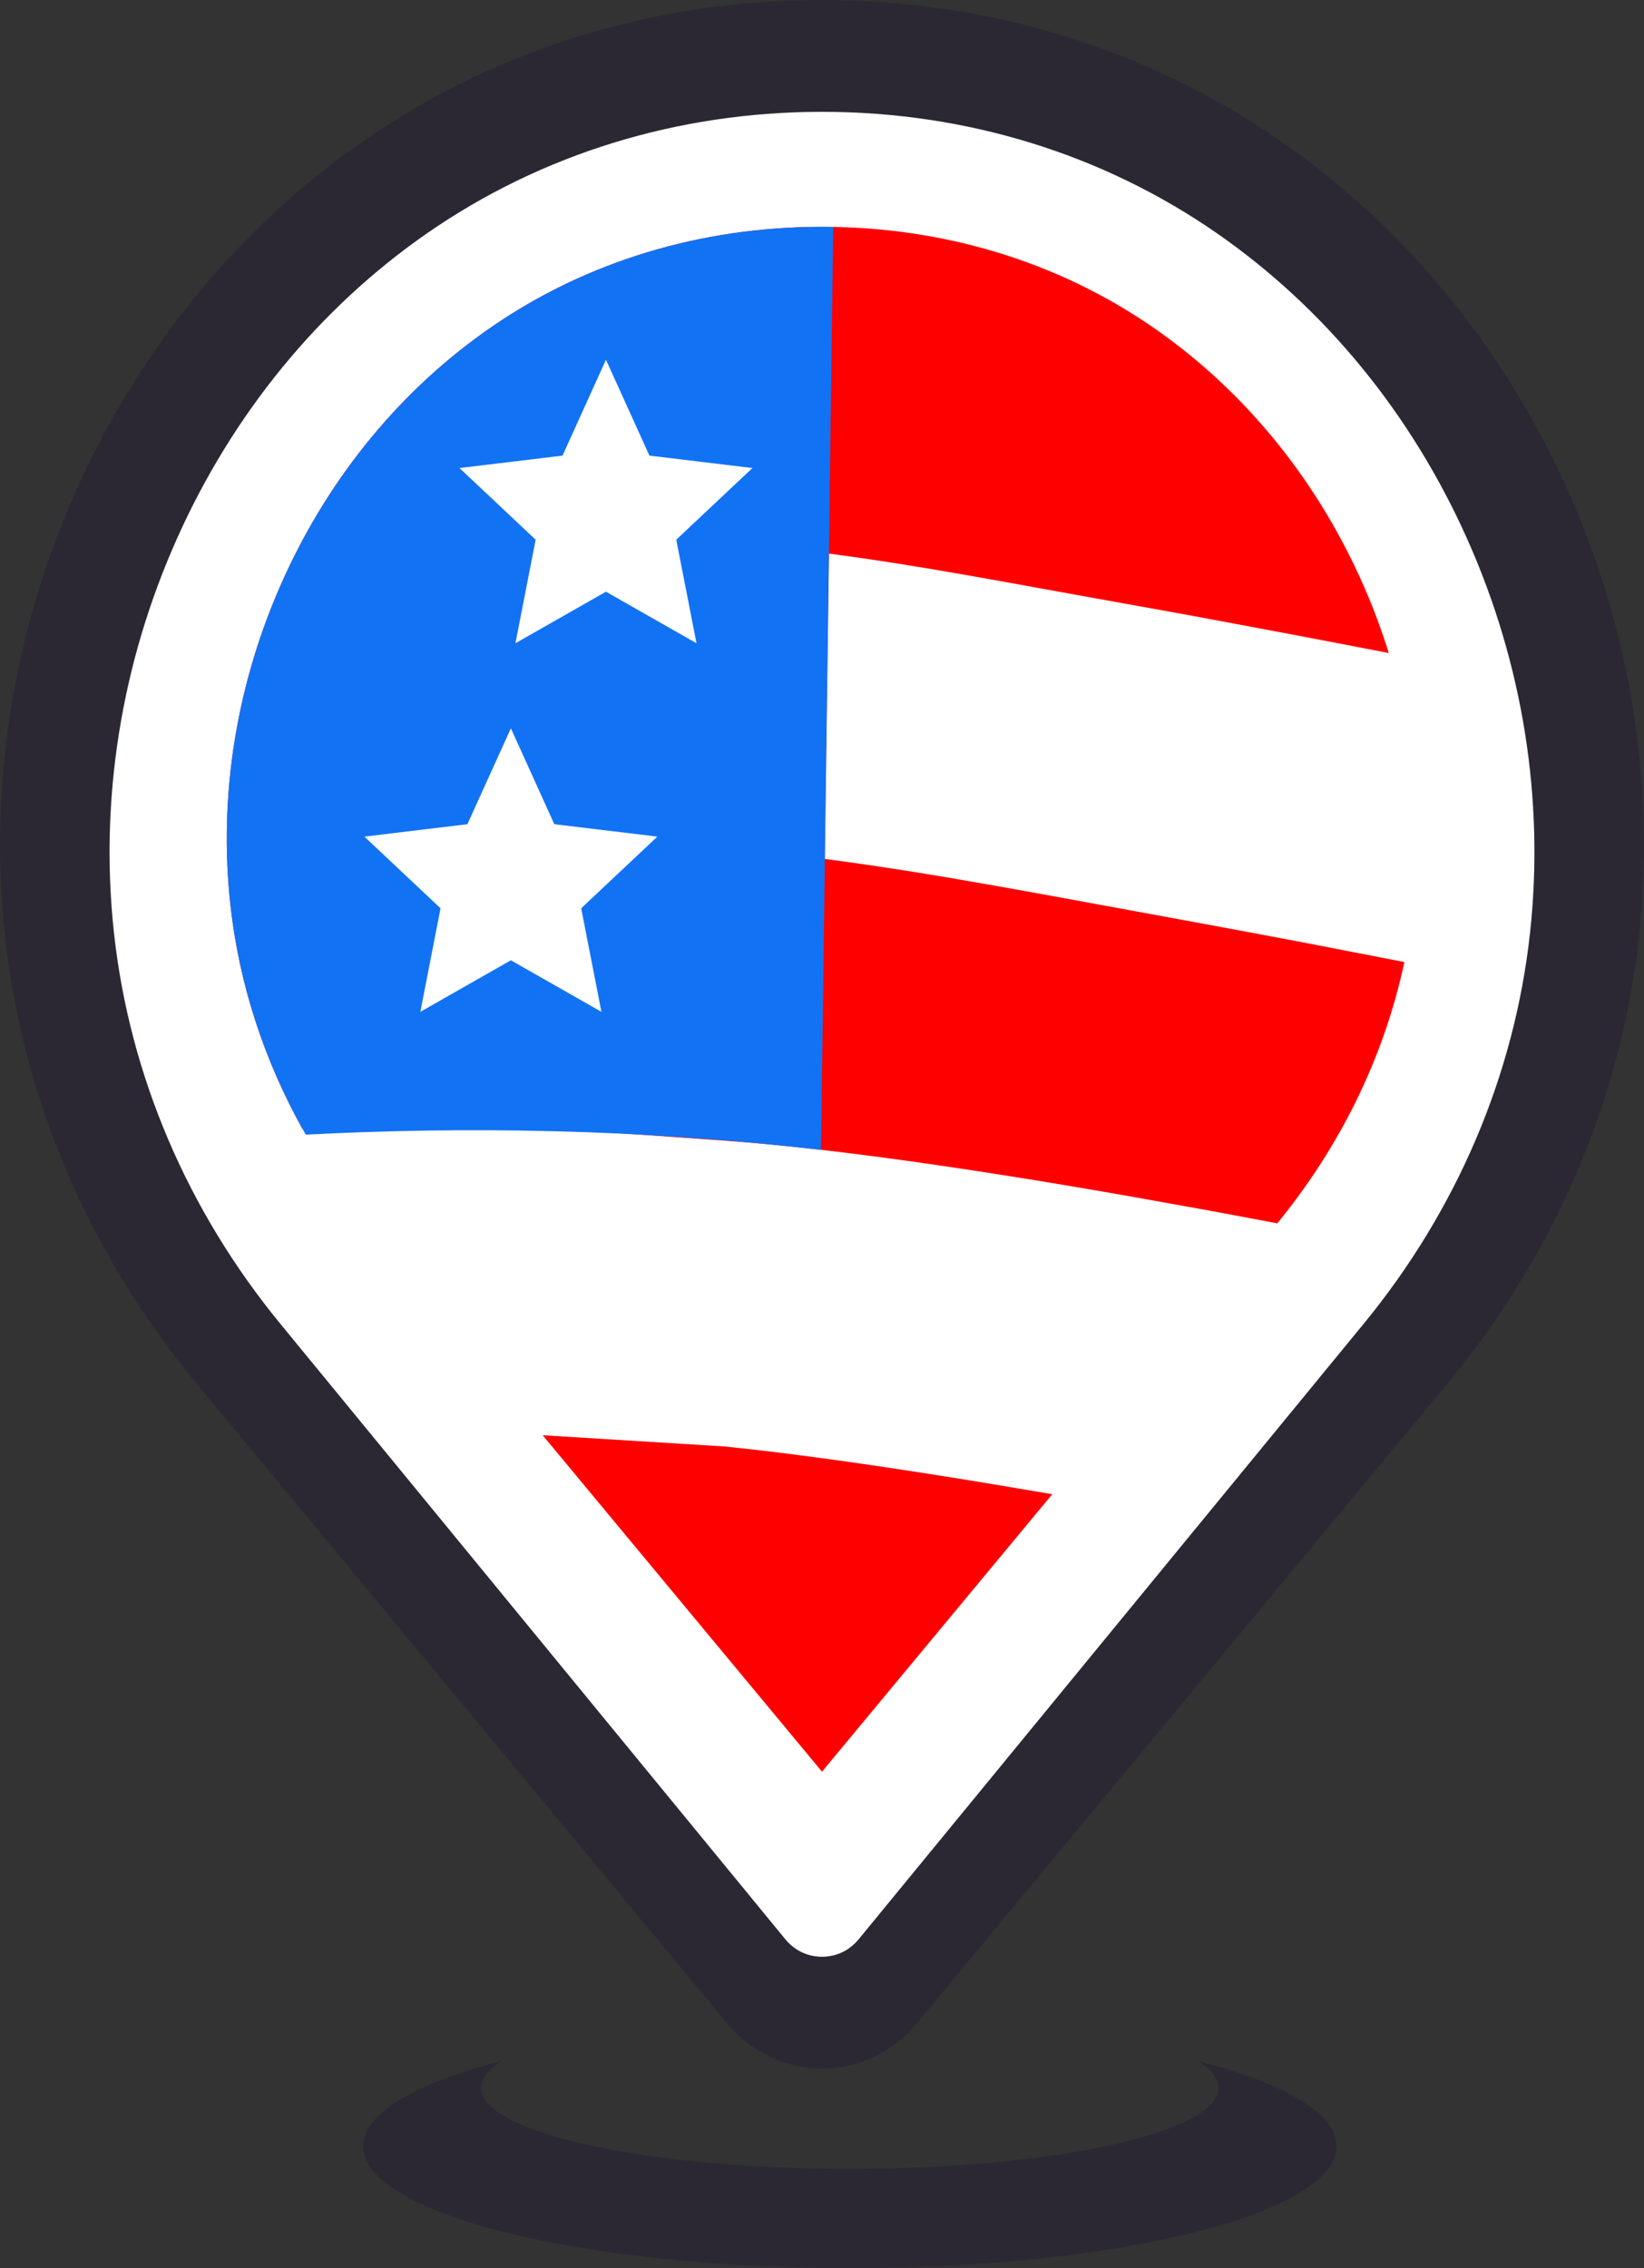 <svg xmlns="http://www.w3.org/2000/svg" version="1.1" xmlns:xlink="http://www.w3.org/1999/xlink" xmlns:svgjs="http://svgjs.dev/svgjs" width="29px" height="40px"><rect width="100%" height="100%" fill="#333333" stroke="none"/><svg width="29px" height="40px" viewBox="0 0 29 40" version="1.1" xmlns="http://www.w3.org/2000/svg" xmlns:xlink="http://www.w3.org/1999/xlink">
    <title>logo/dark</title>
    <g id="SvgjsG1757" stroke="none" stroke-width="1" fill="none" fill-rule="evenodd">
        <g id="SvgjsG1756" transform="translate(-64, -32)">
            <g id="SvgjsG1755" transform="translate(24, 8)">
                <g id="SvgjsG1754" transform="translate(40, 24)">
                    <g id="SvgjsG1753" transform="translate(0, 0)">
                        <g id="SvgjsG1752">
                            <path d="M27.55,16.377 C27.264,18.992 26.204,21.48 24.486,23.573 L15.177,34.916 C14.946,35.198 14.653,35.24 14.5,35.24 C14.347,35.24 14.054,35.198 13.823,34.916 L4.514,23.573 C2.796,21.48 1.736,18.992 1.45,16.377 C1.18,13.919 1.581,11.404 2.61,9.104 C3.638,6.804 5.231,4.86 7.216,3.482 C9.327,2.015 11.846,1.24 14.5,1.24 C17.154,1.24 19.673,2.015 21.784,3.482 C23.769,4.86 25.362,6.804 26.39,9.104 C27.419,11.404 27.82,13.919 27.55,16.377" id="SvgjsPath1751" fill="#FFFFFF"></path>
                            <path d="M26.989,16.457 C26.714,18.959 25.7,21.341 24.056,23.344 L15.148,34.198 C14.926,34.468 14.647,34.508 14.5,34.508 C14.353,34.508 14.074,34.468 13.852,34.198 L4.944,23.344 C3.3,21.341 2.286,18.959 2.011,16.457 C1.753,14.105 2.137,11.699 3.122,9.498 C4.106,7.297 5.63,5.436 7.529,4.117 C9.55,2.714 11.96,1.972 14.5,1.972 C17.04,1.972 19.45,2.714 21.471,4.117 C23.37,5.436 24.894,7.297 25.878,9.498 C26.863,11.699 27.247,14.105 26.989,16.457 M27.632,8.594 C26.498,6.085 24.74,3.962 22.546,2.455 C20.209,0.849 17.426,0 14.5,0 C11.573,0 8.791,0.849 6.454,2.455 C4.26,3.962 2.502,6.085 1.368,8.594 C0.234,11.103 -0.208,13.849 0.09,16.536 C0.408,19.4 1.577,22.121 3.471,24.405 L12.831,35.689 C13.248,36.192 13.856,36.48 14.5,36.48 C15.144,36.48 15.752,36.192 16.169,35.689 L25.529,24.405 C27.423,22.121 28.592,19.4 28.91,16.536 C29.208,13.849 28.766,11.103 27.632,8.594" id="SvgjsPath1750" fill="#2C2833"></path>
                            <g id="SvgjsG1749" transform="translate(4, 4)">
                                <path d="M8.784,21.509 C10.111,21.644 11.751,21.883 13.502,22.172 L14.562,22.351 L10.5,27.244 L5.573,21.311 Z M10.5,0 C12.63,0 14.642,0.608 16.317,1.758 C17.901,2.845 19.175,4.384 20.001,6.21 C20.195,6.637 20.36,7.074 20.498,7.516 C19.947,7.41 19.382,7.301 18.807,7.192 L17.061,6.865 L15.712,6.621 C13.744,6.271 12.266,5.978 10.623,5.763 L10.548,11.148 C12.467,11.397 14.337,11.764 16.653,12.185 L17.347,12.313 C17.934,12.421 18.518,12.531 19.091,12.64 L20.773,12.966 C20.414,14.65 19.632,16.248 18.48,17.636 L18.53,17.573 L17.348,17.352 L15.923,17.096 C13.309,16.637 10.729,16.254 8.784,16.116 C6.472,15.953 4.156,15.753 1.844,15.873 L1.333,15.904 C0.649,14.673 0.217,13.339 0.065,11.964 C-0.15,10.025 0.173,8.036 0.999,6.21 C1.825,4.384 3.099,2.845 4.683,1.758 C6.358,0.608 8.37,0 10.5,0 Z" id="SvgjsPath1748" fill="#FF0000"></path>
                                <path d="M10.5,0 L10.698,0.002 L10.483,16.279 C7.255,15.904 4.174,15.865 1.394,16.01 C0.675,14.752 0.222,13.379 0.065,11.964 C-0.15,10.025 0.173,8.036 0.999,6.21 C1.825,4.384 3.099,2.845 4.683,1.758 C6.358,0.608 8.37,0 10.5,0 Z" id="SvgjsPath1747" fill="#1272F4" fill-rule="nonzero"></path>
                                <polygon id="SvgjsPolygon1746" fill="#FFFFFF" fill-rule="nonzero" points="5.012 12.935 3.415 13.844 3.771 12.018 2.428 10.754 4.245 10.535 5.012 8.844 5.778 10.535 7.596 10.754 6.252 12.018 6.609 13.844"></polygon>
                                <polygon id="SvgjsPolygon1745" fill="#FFFFFF" fill-rule="nonzero" points="6.689 6.435 5.092 7.344 5.449 5.518 4.105 4.254 5.923 4.035 6.689 2.344 7.456 4.035 9.273 4.254 7.929 5.518 8.286 7.344"></polygon>
                            </g>
                            <path d="M21.125,36.344 C21.365,36.493 21.495,36.653 21.495,36.82 C21.495,37.608 18.583,38.248 14.991,38.248 C11.399,38.248 8.487,37.608 8.487,36.82 C8.487,36.653 8.618,36.493 8.857,36.344 C7.341,36.732 6.406,37.263 6.406,37.849 C6.406,39.037 10.25,40 14.991,40 C19.733,40 23.577,39.037 23.577,37.849 C23.577,37.263 22.641,36.732 21.125,36.344" id="SvgjsPath1744" fill="#2C2833"></path>
                        </g>
                    </g>
                </g>
            </g>
        </g>
    </g>
</svg><style>@media (prefers-color-scheme: light) { :root { filter: none; } }
@media (prefers-color-scheme: dark) { :root { filter: none; } }
</style></svg>